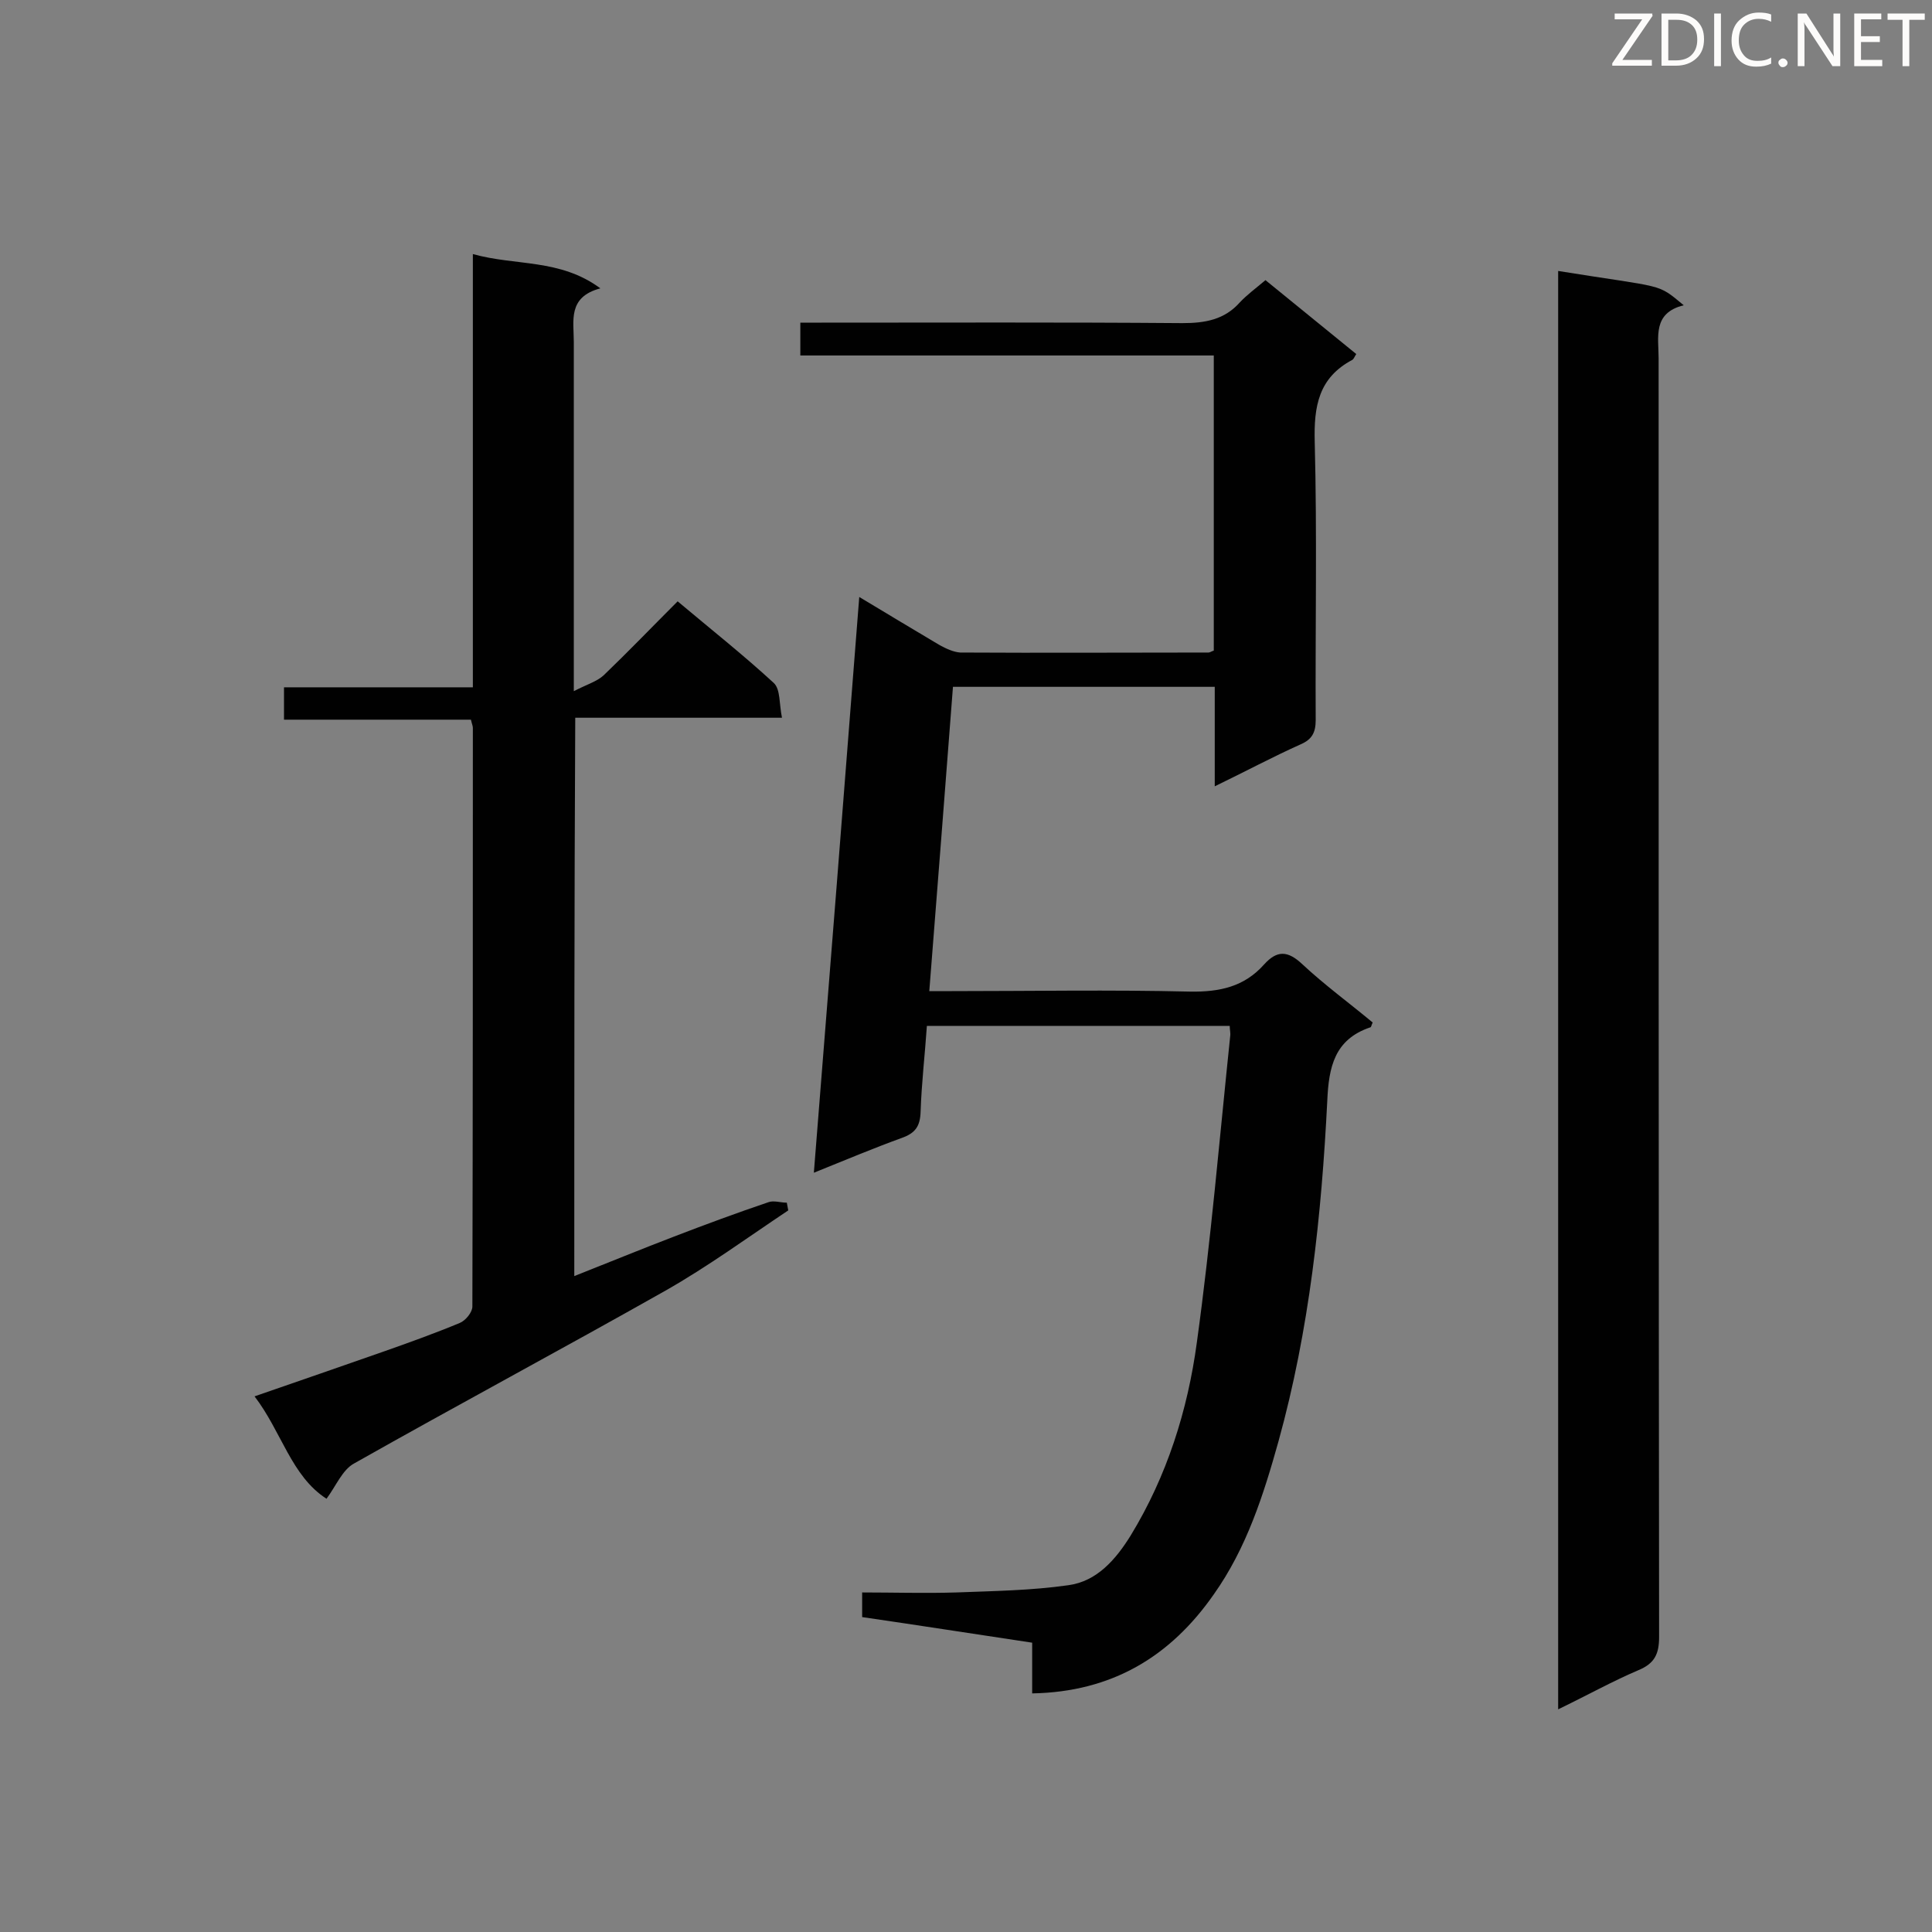 <svg enable-background="new 0 0 400 400" viewBox="0 0 400 400" xmlns="http://www.w3.org/2000/svg"><rect x="0" y="0" width="400" height="400" fill="#808080" stroke="none"/><path d="m254.6 212.4c-20.9 0-41.6 0-62.7 0-.4 5.9-1.1 11.8-1.3 17.8-.1 3-1.1 4.4-3.9 5.4-5.8 2.1-11.5 4.5-18.2 7.2 3.2-40 6.3-79.3 9.4-119.2 6 3.6 11.3 6.8 16.7 10 1.3.7 2.8 1.4 4.2 1.5 17.1.1 34.2 0 51.4 0 .3 0 .5-.2 1.1-.4 0-20.1 0-40.3 0-61.1-28.5 0-56.9 0-85.6 0 0-2.4 0-4.3 0-6.8h4.4c24.9 0 49.8-.1 74.7.1 4.7 0 8.7-.7 11.9-4.3 1.5-1.6 3.3-2.9 5.3-4.6 6.3 5.1 12.5 10.2 18.8 15.3-.4.6-.5 1-.8 1.2-7 3.7-8 9.6-7.8 17 .5 19.2.1 38.4.2 57.6 0 2.6-.8 4-3.1 5-5.8 2.6-11.4 5.6-17.8 8.7 0-7.3 0-13.8 0-20.6-18.2 0-36 0-54.2 0-1.6 20.8-3.2 41.5-4.9 63h4.7c16.4 0 32.9-.3 49.3.1 6.1.1 11.2-1 15.3-5.6 2.7-3 4.9-2.9 7.9-.1 4.6 4.3 9.8 8.1 14.6 12.1-.3.6-.3 1-.5 1-7.4 2.5-8.6 8.2-8.9 15.2-1.2 23.8-3.7 47.4-10.1 70.5-3.1 11.1-6.6 22.1-13.4 31.7-9 12.9-21.1 20.2-37.6 20.5 0-3.5 0-6.8 0-10.5-12-1.8-23.5-3.6-35.2-5.3 0-1.6 0-3.1 0-5.1 6.5 0 13 .2 19.5 0 7.7-.3 15.5-.4 23.2-1.5 5.9-.8 9.8-5.3 12.9-10.3 7.5-12.3 11.8-25.9 13.7-40 2.9-21 4.7-42.3 6.9-63.4.1-.6-.1-1.3-.1-2.1z" fill="#010101"/><path d="m118.9 264.2c7.1-2.8 13.9-5.6 20.7-8.2 6.5-2.5 13-4.9 19.5-7.1 1.1-.4 2.5.1 3.8.1.1.5.2 1 .3 1.6-8.4 5.6-16.6 11.6-25.4 16.6-21.4 12.1-43.1 23.7-64.5 35.8-2.4 1.3-3.7 4.6-5.7 7.3-7.3-4.7-9.3-13.9-14.9-21.2 9.3-3.2 17.9-6.2 26.5-9.2 5.4-1.9 10.7-3.8 16-6 1.2-.5 2.6-2.2 2.6-3.4.1-39.9.1-79.9.1-119.8 0-.4-.2-.8-.4-1.7-12.8 0-25.6 0-38.7 0 0-2.4 0-4.3 0-6.7h39.1c0-30 0-59.6 0-89.7 8.9 2.5 18 .9 26.4 7.1-6.8 1.8-5.5 6.7-5.5 11.1v66.4 5.9c2.7-1.4 4.8-2 6.2-3.3 5.1-4.9 10-10 15.3-15.3 6.9 5.8 13.6 11.1 19.9 16.9 1.4 1.3 1.1 4.3 1.7 7.2-14.6 0-28.6 0-42.8 0-.2 38.6-.2 76.7-.2 115.6z" fill="#010101"/><path d="m322.6 353.9c0-99.7 0-198.7 0-297.8 22.4 3.6 20.3 2.4 26 7.1-6.5 1.6-5.2 6.6-5.2 11 0 88.2 0 176.4.1 264.7 0 3.5-.9 5.5-4.3 6.9-5.4 2.3-10.6 5.2-16.6 8.1z" fill="#010101"/><g fill="#fcfbfa"><path d="m342.2 3.2-6.3 9.2h6.1v1.2h-8.2v-.5l6.2-9.1h-5.7v-1.2h7.8v.4z"/><path d="m344 13.7v-10.9h3.1c1.6 0 3 .5 4.1 1.4 1.1 1 1.6 2.2 1.6 3.9s-.5 3-1.6 4-2.5 1.5-4.2 1.5h-3zm1.4-9.6v8.4h1.6c1.4 0 2.5-.4 3.2-1.1.8-.8 1.2-1.8 1.2-3.2s-.4-2.4-1.2-3.1-1.8-1-3.1-1z"/><path d="m356.3 2.8v10.9h-1.4v-10.9z"/><path d="m366.6 13.2c-.8.4-1.8.6-3 .6-1.6 0-2.8-.5-3.7-1.5s-1.4-2.3-1.4-3.9c0-1.7.5-3.2 1.6-4.2s2.4-1.6 4-1.6c1 0 1.9.1 2.6.4v1.5c-.8-.4-1.6-.6-2.6-.6-1.2 0-2.2.4-3 1.2s-1.1 1.9-1.1 3.3c0 1.3.4 2.3 1.1 3.1s1.6 1.1 2.8 1.1c1.1 0 2-.2 2.8-.7v1.3z"/><path d="m368.2 13c0-.3.1-.5.3-.6.2-.2.4-.3.6-.3.3 0 .5.1.7.3s.3.4.3.6-.1.5-.3.6c-.2.2-.4.3-.7.3s-.5-.1-.6-.3c-.2-.2-.3-.4-.3-.6z"/><path d="m381.1 13.7h-1.7l-5.5-8.4c-.2-.2-.3-.5-.4-.7 0 .2.1.8.1 1.5v7.6h-1.4v-10.9h1.8l5.3 8.3c.3.4.4.6.4.8 0-.3-.1-.8-.1-1.6v-7.5h1.4v10.9z"/><path d="m389.7 13.7h-5.8v-10.9h5.6v1.2h-4.2v3.5h3.9v1.2h-3.9v3.7h4.4z"/><path d="m398.4 4.1h-3.1v9.6h-1.4v-9.6h-3.1v-1.3h7.7v1.3z"/></g></svg>